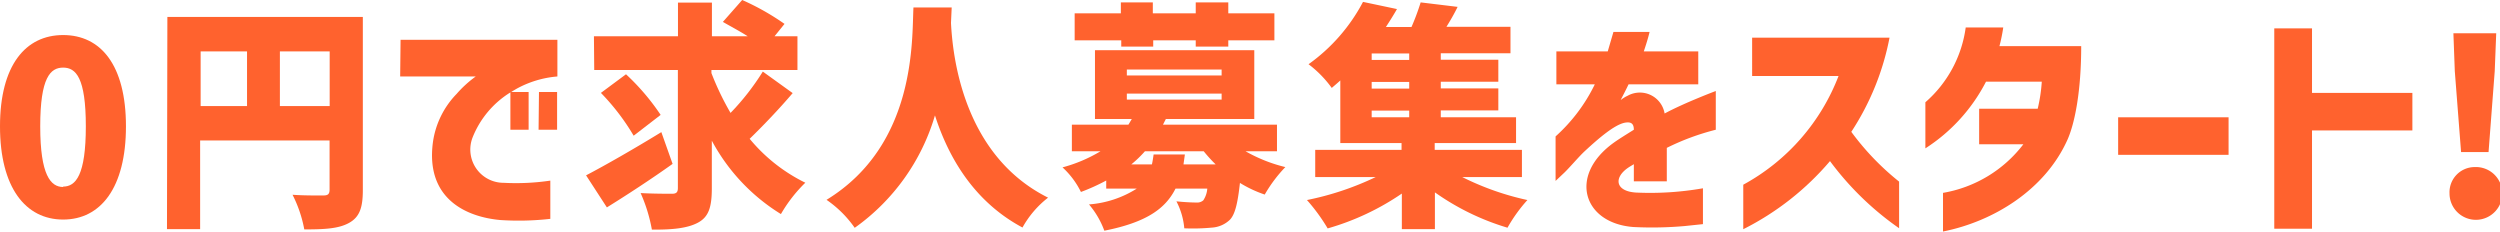 <svg xmlns="http://www.w3.org/2000/svg" viewBox="0 0 251.08 23.26">
  <defs>
    <style>
      .a {
        fill: #ff622e;
      }
    </style>
  </defs>
  <g>
    <path class="a" d="M372.91,518.91c0-6.14,2.57-9.17,6.34-9.17s6.31,3,6.31,9.17-2.54,9.36-6.31,9.36S372.91,525.06,372.91,518.91Zm6.34,6.05c1.27,0,2.28-1.15,2.28-6.05s-1-5.9-2.28-5.9-2.3,1-2.3,5.9S378,525,379.25,525Z" transform="translate(-372.91 -506.22)"/>
    <path class="a" d="M389.72,507.92h19.63v17.4c0,1.78-.34,2.71-1.39,3.29s-2.45.65-4.49.65a12.78,12.78,0,0,0-1.18-3.48c1.18.09,2.69.07,3.12.07s.6-.14.6-.58v-4.94h-13v8.9h-3.33Zm8,8.95v-5.49h-4.66v5.49Zm8.3-5.49h-5v5.49h5Z" transform="translate(-372.91 -506.22)"/>
    <path class="a" d="M413.14,510.22h15.75v3.68a10.22,10.22,0,0,0-4.11,1.24c-.16.1-.36.2-.52.32H426v3.79h-1.83V515.5a9.39,9.39,0,0,0-3.81,4.56,3.34,3.34,0,0,0,3.14,4.52,23.51,23.51,0,0,0,4.68-.22v3.84a28.2,28.2,0,0,1-5,.12c-3.33-.29-7.56-2.06-6.79-7.82a8.68,8.68,0,0,1,2.38-4.85,11.36,11.36,0,0,1,1.92-1.75h-7.59Zm13.9,5.24h1.82v3.79H427Z" transform="translate(-372.91 -506.22)"/>
    <path class="a" d="M433.86,527.05l-2.09-3.22c1.92-1,4.85-2.68,7.56-4.34l1.13,3.19C438.3,524.22,435.83,525.83,433.86,527.05Zm-1.3-17.19H441v-3.38h3.41v3.38H448c-.81-.52-1.73-1-2.49-1.44l1.94-2.2a25,25,0,0,1,4.25,2.4l-1,1.24H453v3.39h-8.64v.31a28,28,0,0,0,1.92,4,24.69,24.69,0,0,0,3.24-4.15l3,2.16c-1.37,1.61-3,3.31-4.32,4.59a16.83,16.83,0,0,0,5.59,4.41,14.51,14.51,0,0,0-2.45,3.15,19.42,19.42,0,0,1-6.94-7.37v4.78c0,1.92-.33,2.88-1.39,3.45s-2.59.72-4.63.7a15.93,15.93,0,0,0-1.13-3.67c1.27.07,2.69.07,3.14.07s.6-.15.6-.58V513.25h-8.4Zm3.22,3.82a22.77,22.77,0,0,1,3.48,4.08l-2.71,2.09a22.52,22.52,0,0,0-3.29-4.3Z" transform="translate(-372.91 -506.22)"/>
    <path class="a" d="M468.42,508.52c.17,3.46,1.27,13.32,9.75,17.55a9.87,9.87,0,0,0-2.57,3c-4.85-2.59-7.42-7-8.79-11.26a21.15,21.15,0,0,1-8.06,11.29,11.1,11.1,0,0,0-2.83-2.81c9.07-5.55,8.56-16.18,8.73-19.32h3.84Z" transform="translate(-372.91 -506.22)"/>
    <path class="a" d="M483.44,521.41h-2.88v-2.67h5.68l.34-.57h-3.7v-6.91h16v6.91H490l-.29.57h11.45v2.67H498A15.31,15.31,0,0,0,502,523a14.12,14.12,0,0,0-2.07,2.76,12,12,0,0,1-2.49-1.17c-.22,2-.48,3.14-1,3.69a2.86,2.86,0,0,1-1.83.8,20.42,20.42,0,0,1-2.76.07,7.18,7.18,0,0,0-.79-2.71c.84.09,1.63.12,2,.12a.94.94,0,0,0,.7-.22,2.43,2.43,0,0,0,.4-1.18h-3.19c-1,2-2.9,3.39-7.15,4.23a8.67,8.67,0,0,0-1.54-2.64,10.39,10.39,0,0,0,4.8-1.59h-3.07v-.81a20,20,0,0,1-2.54,1.15,8.3,8.3,0,0,0-1.85-2.47A14.88,14.88,0,0,0,483.44,521.41Zm-2.6-11.14v-2.71h4.64v-1.1h3.21v1.1H493v-1.1h3.27v1.1h4.63v2.71h-4.63v.63H493v-.63h-4.27v.63h-3.21v-.63Zm14.76,3.53v-.6h-9.52v.6Zm0,2.42v-.6h-9.52v.6Zm-7,6.51c.07-.31.12-.65.17-1h3.14l-.14,1H495a15,15,0,0,1-1.2-1.32H487.9a11.46,11.46,0,0,1-1.37,1.32Z" transform="translate(-372.91 -506.22)"/>
    <path class="a" d="M511.08,524H505v-2.73h8.67v-.68h-6.15V514.3c-.26.24-.58.51-.86.75a11.2,11.2,0,0,0-2.33-2.38,17.94,17.94,0,0,0,5.47-6.26l3.41.72c-.34.6-.72,1.2-1.11,1.8h2.57a24,24,0,0,0,.92-2.47l3.71.45c-.35.72-.74,1.39-1.12,2h6.43v2.66h-7v.65h5.78v2.21h-5.78v.67h5.78v2.21h-5.78V518h7.56v2.59H517v.68h8.76V524h-6a27.63,27.63,0,0,0,6.55,2.31,15.41,15.41,0,0,0-2,2.78,24.91,24.91,0,0,1-7.29-3.55v3.69H513.7v-3.57a25.65,25.65,0,0,1-7.45,3.5,18.55,18.55,0,0,0-2.08-2.85A29.24,29.24,0,0,0,511.08,524Zm3.36-11.76v-.65h-3.77v.65Zm0,2.88v-.67h-3.77v.67Zm0,2.88v-.67h-3.77V518Z" transform="translate(-372.91 -506.22)"/>
    <path class="a" d="M535,520.54c.53-.38,1.35-.88,2-1.29,0-.58-.24-.84-.94-.7-1,.22-2.47,1.44-4,2.86-.57.53-1.44,1.56-2,2.11l-.92.87v-4.47a17,17,0,0,0,3.94-5.23h-3.86v-3.31h5.16l.57-1.95h3.63c-.15.63-.34,1.23-.58,1.95h5.47v3.31h-7c-.48,1-.65,1.27-.79,1.58a3.25,3.25,0,0,1,.69-.43,2.52,2.52,0,0,1,3.72,1.78c2-1.08,5.14-2.26,5.14-2.26v3.89a24.41,24.41,0,0,0-4.92,1.82v3.36H537v-1.72c-.19.12-.41.24-.58.36-1.46,1-1.29,2.37.82,2.49a30.68,30.68,0,0,0,6.7-.43v3.6l-1.8.19a37.36,37.36,0,0,1-5.19.1C531.89,528.63,530.4,523.83,535,520.54Z" transform="translate(-372.91 -506.22)"/>
    <path class="a" d="M557.56,513.85h-8.68V510h13.8a26.28,26.28,0,0,1-3.84,9.46,26.25,26.25,0,0,0,4.8,5v4.68a29.81,29.81,0,0,1-6.94-6.74,27.81,27.81,0,0,1-8.71,6.84v-4.47A21,21,0,0,0,557.56,513.85Z" transform="translate(-372.91 -506.22)"/>
    <path class="a" d="M576.12,520.71h-4.44v-3.57h5.88a16,16,0,0,0,.41-2.72h-5.6a17.45,17.45,0,0,1-6.09,6.7v-4.63a12.1,12.1,0,0,0,4.05-7.51h3.77a17.21,17.21,0,0,1-.38,1.87h8.21c0,4.49-.63,7.7-1.37,9.38-2.26,5.07-7.47,8.24-12.51,9.24v-3.88A12.88,12.88,0,0,0,576.12,520.71Z" transform="translate(-372.91 -506.22)"/>
    <path class="a" d="M585.64,518h11.09v3.77H585.64Z" transform="translate(-372.91 -506.22)"/>
    <path class="a" d="M601.32,509.07h3.79v6.48h10.08v3.77H605.11v9.87h-3.79Z" transform="translate(-372.91 -506.22)"/>
    <path class="a" d="M621.44,523a2.65,2.65,0,1,1-2.52,2.64A2.53,2.53,0,0,1,621.44,523Zm-2.13-13.44h4.3l-.15,3.81-.62,8.12h-2.76l-.63-8.12Z" transform="translate(-372.91 -506.22)"/>
  </g>
</svg>
